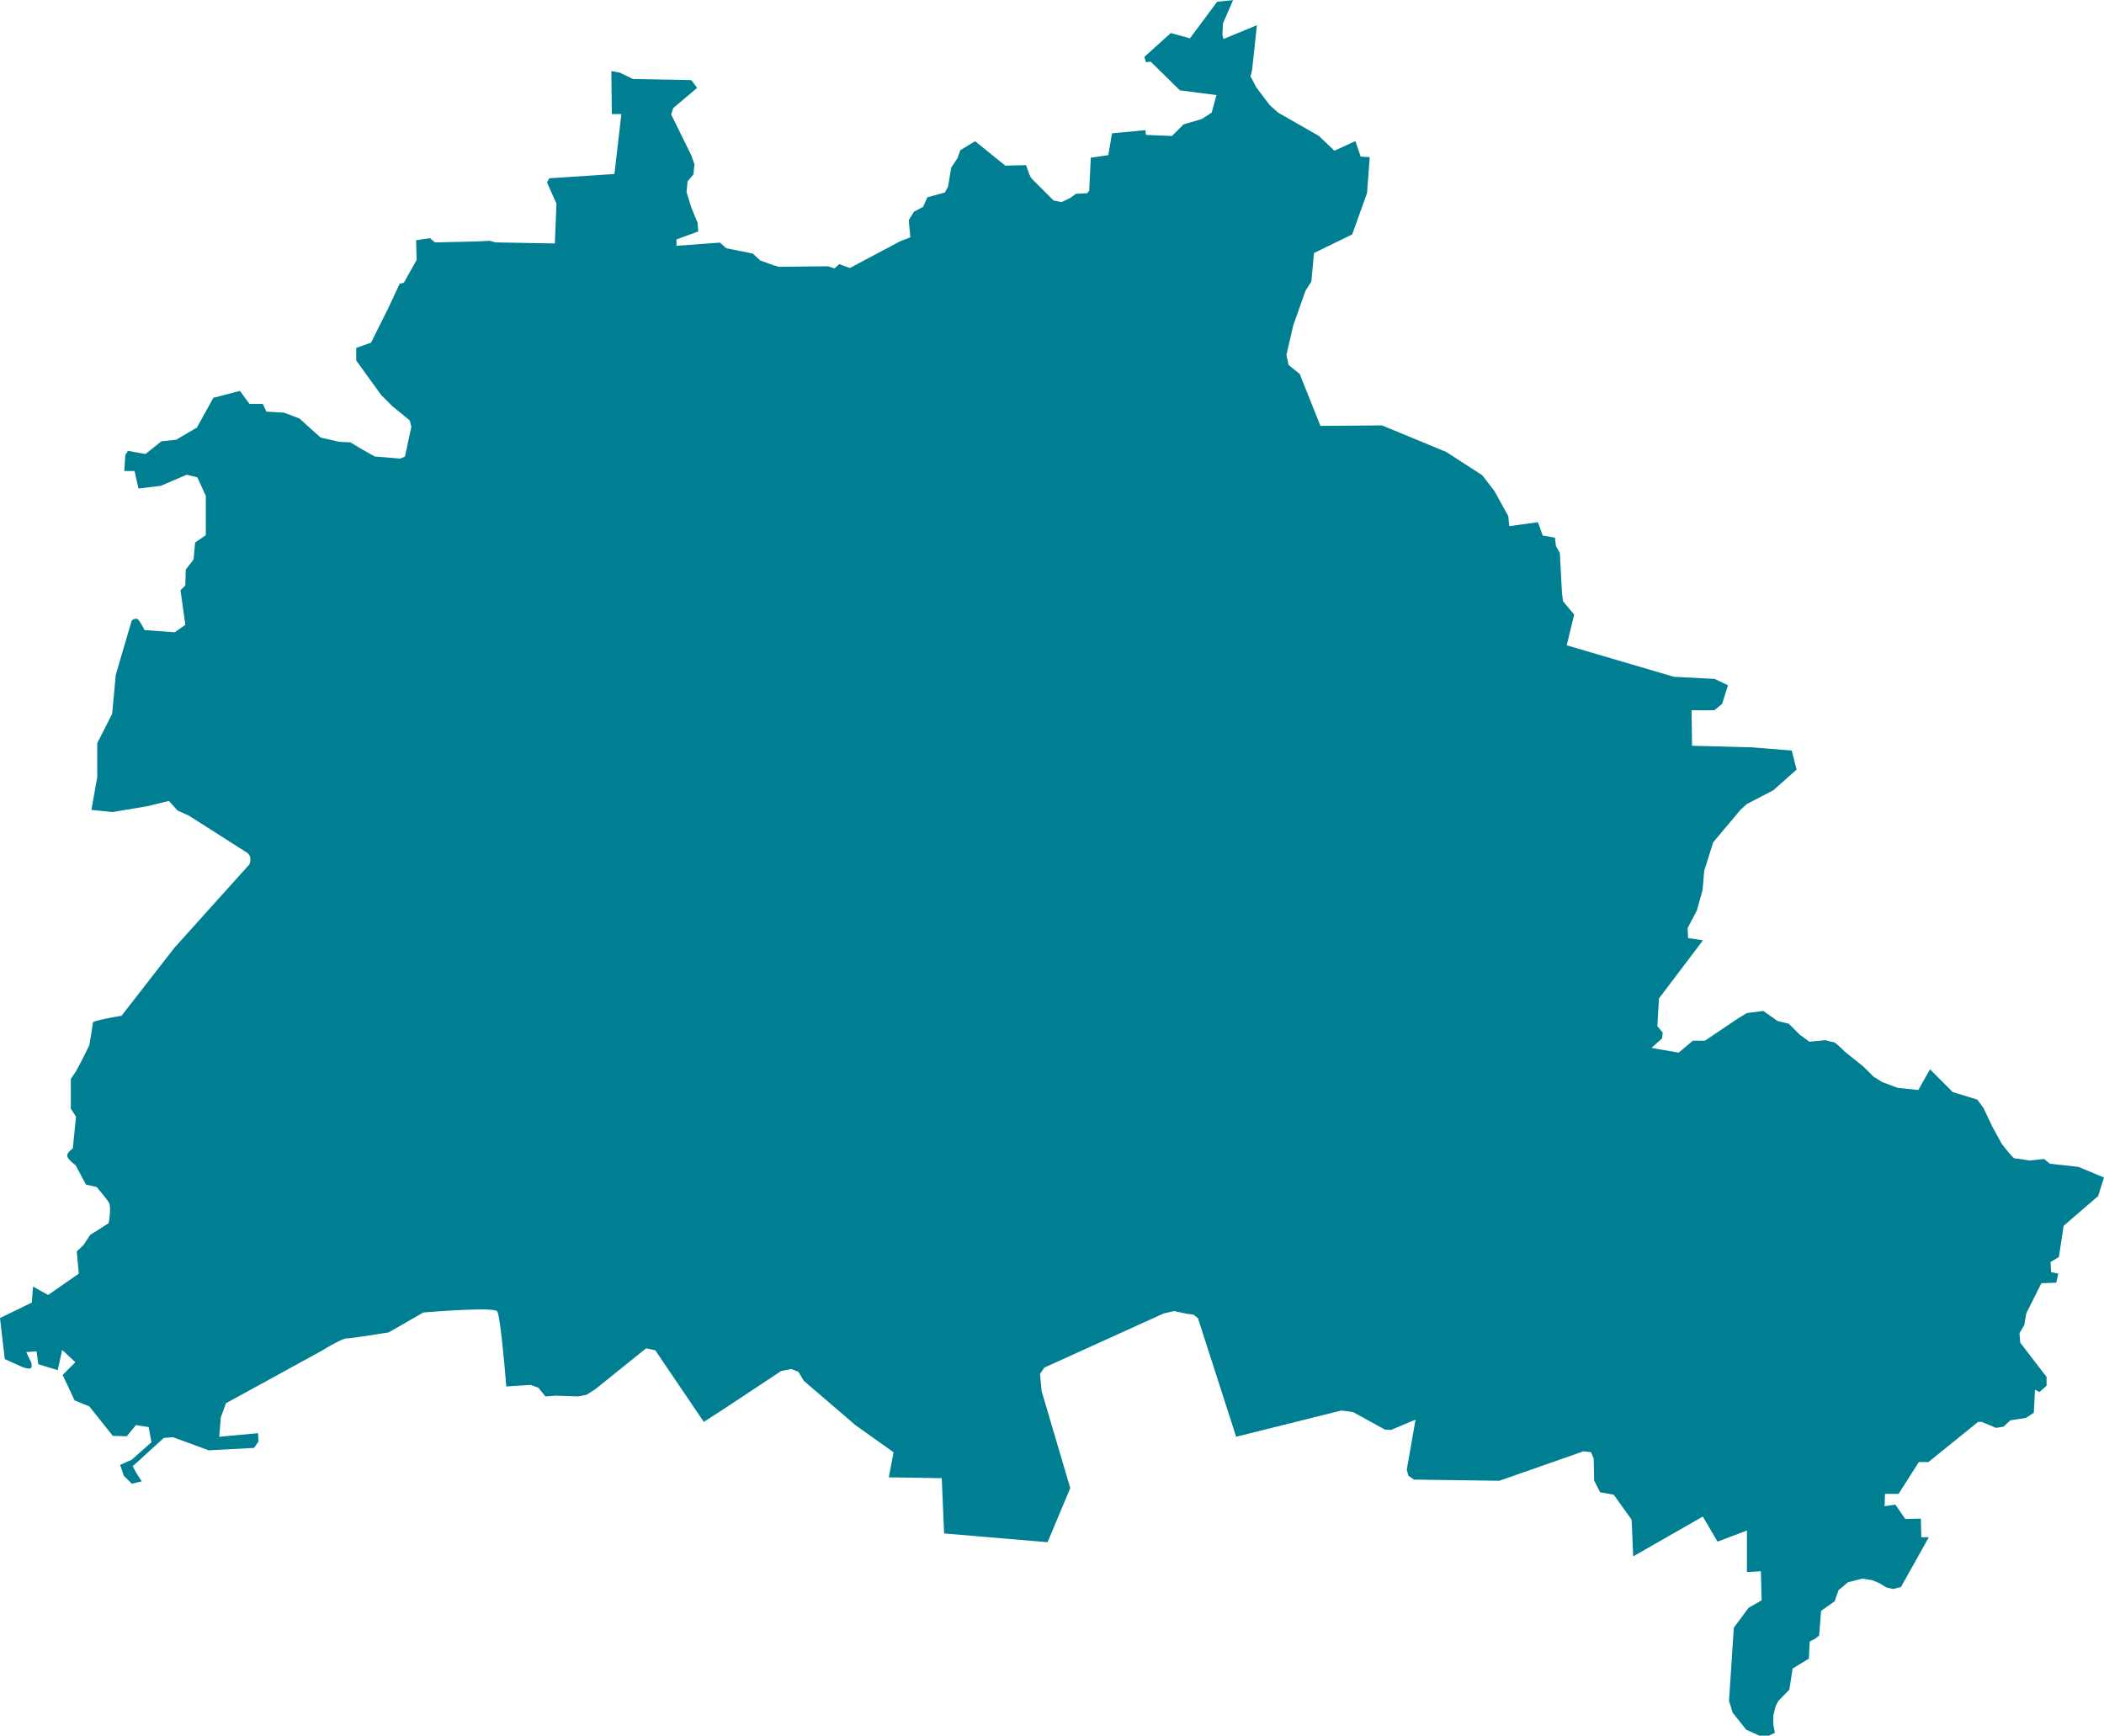 <svg xmlns="http://www.w3.org/2000/svg" viewBox="0 0 541.76 447"><defs><style>.cls-1{fill:#007e92;}</style></defs><title>BERLIN</title><g id="Ebene_2" data-name="Ebene 2"><g id="Berlin_Kopie_2" data-name="Berlin Kopie 2"><path class="cls-1" d="M63.69,219.64l-15-9.56-3-1.37-2.19-2.45-5.6,1.36L29,209.12l-5.46-.54,1.5-8.47v-8.74l3.83-7.52.95-10.1,4.1-13.94s1.09-.95,1.77-.13a15.26,15.26,0,0,1,1.51,2.59l7.78.55,2.74-1.91L46.48,152l1.23-1.23.13-4.1,2-2.59.41-4.38L53,137.82V127.71l-2.18-4.78-2.74-.68-6.69,2.87-5.74.68-1-4.51H32l.27-4.09.68-1.1,4.51.82,4.1-3.27,3.82-.41,5.33-3.15,4.23-7.65,6.83-1.77L64.23,104h3.42l.95,2,4.51.27,4,1.5,3,2.73,2.46,2.19,4.78,1.09,2.87.14,2.73,1.64,3.55,2,6.56.54,1.22-.54,1.64-7.65-.41-1.64-4.5-3.69-2.87-2.87-6.42-8.88V89.6l3.82-1.36,4.37-8.74,3-6.42L104,72.8l3.28-5.87-.14-5.05,3.55-.55L112,62.42l11.61-.27,2.46-.14,1.5.41,15.3.28.41-10.25L140.86,47l.55-1.09,16.8-1.1L160,29.37h-2.45l-.14-11.07,2.18.41L163,20.35l15,.28,1.51,2-6.15,5.19-.55,1.64L178,40l.82,2.32-.27,2.6-1.5,1.77-.27,2.74,1.22,4,1.64,4,.14,2.18-5.6,2.05v1.64l11.2-.82L187,63.93l6.83,1.36,1.91,1.78,3.42,1.23,1.36.41,12.71-.14,1.63.55,1.23-1.1,2.74,1,12.84-6.83,2.73-1.09L234,56.69l1.36-2.19,2.33-1.23,1.09-2.46,4.51-1.23.82-1.5.82-4.92,1.63-2.46.69-2,3.82-2.33,7.79,6.29,5.32-.14L265,44.8l.55,1.1,5.74,5.73,2.05.41L275.54,51l1.5-1.09,2.87-.14.55-.68.41-8.47,4.51-.68.95-5.61,8.61-.81.13,1.22,6.7.28,3-3,4.65-1.36L312,29l1.23-4.51-9.42-1.23-7.52-7.38-1.23.14-.41-1.36,6.83-6.15,4.92,1.36,7-9.42,4.1-.41-2.6,6-.14,3,.28,1,8.6-3.55-1.23,11.47L322,19.67l1.51,2.87,3.41,4.51L329.09,29l10.51,6,4,3.82L349,36.33l1.36,4,2.33.14L352,49.72l-3.82,10.65-9.84,4.78-.68,7.38-1.5,2.32-3.14,8.88-1.78,7.65.55,2.6,2.87,2.32L340,109.68l15.85-.13,16.53,6.83,9.28,6,3.15,4.09,3.55,6.42.27,2.6,7.38-1,1.23,3.42,3.14.55.27,2.18,1,1.78.54,10.24.28,2.19,2.87,3.41-1.92,7.92L431,174.29l10.52.55,3.42,1.64-1.51,4.78-2,1.64h-5.88l.14,9.15,15.43.41,10.25.82,1.23,4.92-6,5.32-6.83,3.55-1.64,1.51-7,8.33-2.32,7.38-.41,4.91-1.5,5.33L434.54,239l.13,2.59,3.83.55-11.34,15-.41,7.11,1.37,1.64-.14,1.5-2.73,2.46,7,1.23L435.9,268H439l8.34-5.61,2.45-1.5,4.24-.54,3.69,2.59,2.87.68,2.86,2.87,2.46,1.78,4.1-.41a17,17,0,0,0,2.19.54c.41,0,2.86,2.46,2.86,2.46l4.78,3.83,2.6,2.59,2.19,1.37,4,1.5,5.32.55,3-5.33,5.87,5.87,6.29,1.92,1.63,2.18,2.19,4.65,2.46,4.5s2.87,3.83,3.41,3.83,3.83.55,3.83.55l3.69-.41,1.5,1.22,7.37.82,6.56,2.74-1.5,4.78-8.88,7.65-1.23,8.05L528,325l.13,2.6L530,328l-.54,2.32-3.83.14-3.89,7.78-.51,3L520,343.33l.2,2.45,6.77,8.81v2.26l-1.85,1.64-1.13-.62-.3,5.94-2.05,1.34-4,.61-1.74,1.64-1.95.31-3.68-1.54h-.93l-12.8,10.35h-2.46l-5.22,8.19h-3.49l-.1,3.18,2.77-.41,2.56,3.69,4-.1.11,4.81h1.94l-7.17,12.81-2.05.51-1.74-.41-1.84-1.13-1.75-.72-2.56-.41-3.68.93-2.46,2.05-1,2.86-3.48,2.46-.51,6.35-1,.82-1.43.72-.21,4.41-4.2,2.56-.82,5.43L457.93,438l-.72,1.34-.61,2.46V444l.41,2.25-1.54.72H453l-3.38-1.54-3.48-4.4-.93-3,1.23-18.85,3.79-5.12,3.38-1.95-.2-7.48-3.59.21V394.14L442.25,397l-3.79-6.46L420.54,400.8l-.41-9.43-4.61-6.45L412,384.3l-1.53-3.07-.11-5.63-.71-1.64-1.95-.21-21.62,7.58-22-.3-1.44-1-.41-1.54,2.26-12.9-6.35,2.66-1.54-.1-8.2-4.51-3-.41L318.3,370l-9.84-30.53-1.13-.92-1.64-.2-3.38-.72-2.66.61-30.73,13.94-1.13,1.64.41,4.4,7.38,25-5.84,13.93-26.64-2.25-.61-14.24-13.63-.21,1.23-6.45-9.83-7L207,355.62l-1.43-2.36-1.85-.71-2.56.51L186.14,363l-4.92,3.17-12.49-18.44-2.36-.51-13.11,10.55L151,359.2l-2.15.41-5.73-.2-2.67.2-1.84-2.25-2-.72-6.25.41s-1.43-18.13-2.35-19.36S109,338,109,338l-8.91,5.12s-9.43,1.54-10.76,1.54-6.45,3.17-6.45,3.17L58.19,361.36,56.86,365l-.41,5,10-.92.1,2.15-1.13,1.64-11.68.62-9.22-3.38-2.35.2-8,7.28,1,1.84,1.33,2.05-2.56.61L31.86,380l-.92-2.76,3-1.34L39,371.4l-.72-3.9L35,367l-2.36,2.87-3.59-.1L23,362.18l-3.79-1.54-3.08-6.56,3.28-3.28L16,347.63l-1.13,5.22-5-1.53L9.42,348l-2.66.2L8,350.8s.51,1.54-.31,1.64a5.18,5.18,0,0,1-2.15-.51L1.23,350,0,339.43l8.2-4,.3-4.1,3.9,2.15L20.28,328l-.51-5.74,1.64-1.53L23.25,318l4.72-3s.82-4.2,0-5.43-3.08-3.89-3.08-3.89l-2.76-.62-2.67-5s-2.15-1.53-2.15-2.45,1.44-1.85,1.44-1.85l.82-8.19-1.33-2.05v-7.69l1.33-1.94,1.53-2.87L23,269.16s.92-5.33.92-5.84,7.38-1.74,7.38-1.74l13.62-17.52,19.26-21.41S65.09,220.73,63.69,219.64Z"/></g></g></svg>
